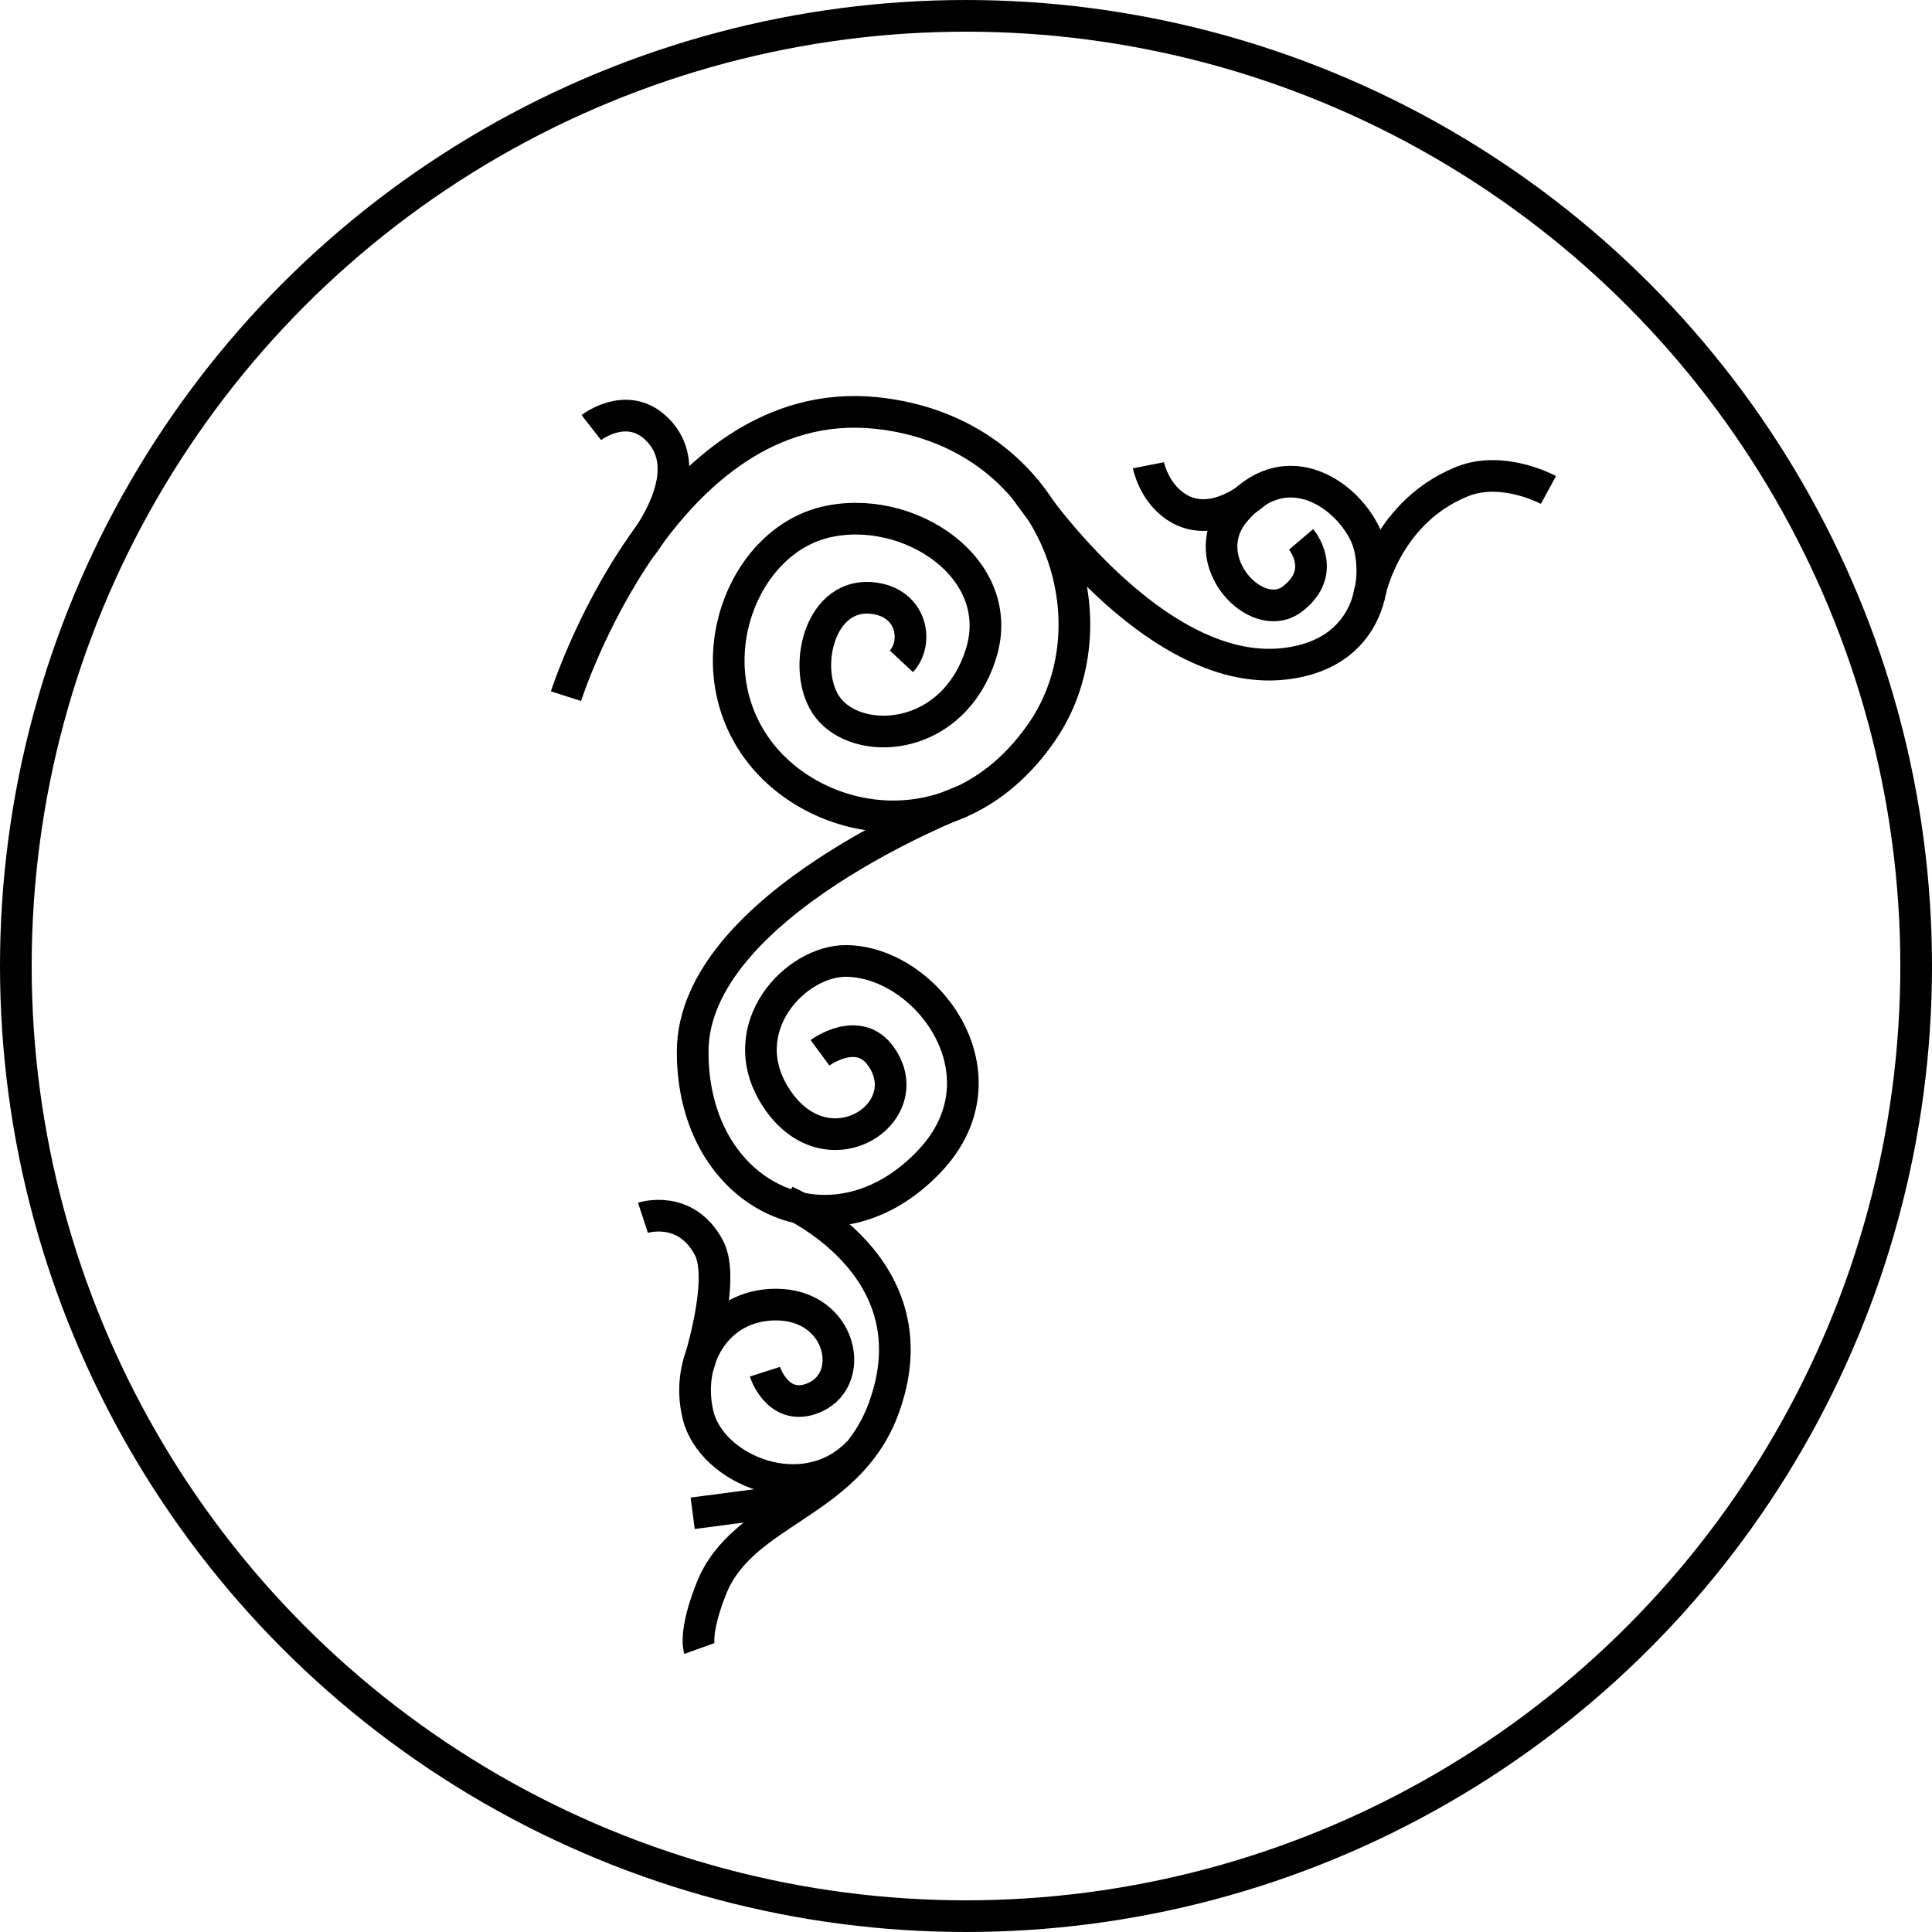<?xml version="1.0" encoding="UTF-8"?><svg id="_レイヤー_2" xmlns="http://www.w3.org/2000/svg" viewBox="0 0 61 61"><defs><style>.cls-1{fill:none;stroke:#000;stroke-miterlimit:10;}</style></defs><g id="_レイヤー_1-2"><g><circle class="cls-1" cx="30.5" cy="30.5" r="30"/><g><path class="cls-1" d="M17.87,21.98s3.08-9.64,9.8-8.94c5.64,.59,7.69,6.51,5.22,10.08-2.7,3.9-7.22,3.02-9.02,.47-1.9-2.69-.43-6.47,2.18-7.1s5.78,1.45,4.92,4.16-3.69,2.94-4.74,1.8c-.97-1.04-.47-3.73,1.29-3.57,1.29,.12,1.49,1.41,.94,2"/><path class="cls-1" d="M30.4,25.29s-8.52,3.27-8.53,7.91,4.44,6.69,7.49,3.45c2.55-2.71-.08-6.27-2.63-6.31-1.61-.02-3.62,2.11-2.25,4.28,1.59,2.51,4.6,.54,3.34-1.26-.71-1.02-1.93-.12-1.93-.12"/><path class="cls-1" d="M24.82,37.93s4.78,2.04,3.06,6.59c-1.13,2.99-4.43,3.18-5.41,5.61-.57,1.42-.39,1.92-.39,1.92"/><path class="cls-1" d="M24.15,43.31s.39,1.22,1.45,.86c1.5-.51,1.02-2.98-1.1-2.98-1.88,0-2.88,1.76-2.46,3.49s3.34,2.96,5.06,1.18"/><path class="cls-1" d="M20.3,38.45s1.34-.44,2.08,.94c.55,1.02-.34,3.74-.34,3.74"/><line class="cls-1" x1="21.87" y1="47.78" x2="25.44" y2="47.31"/><path class="cls-1" d="M32.34,15.4s4,6.03,8.2,5.56c2.98-.33,3.06-3.1,2.55-4.12-.68-1.37-2.6-2.52-4.12-.67-1.25,1.53,.71,3.61,1.84,2.74s.27-1.88,.27-1.88"/><path class="cls-1" d="M36.26,14.69s.17,.87,.9,1.33c1.18,.75,2.5-.48,2.5-.48"/><path class="cls-1" d="M43.2,18.93s.43-2.69,2.95-3.72c1.29-.53,2.74,.26,2.74,.26"/><path class="cls-1" d="M18.67,13.5s1.09-.85,2.02,0,.69,2.21-.44,3.76"/></g></g></g></svg>